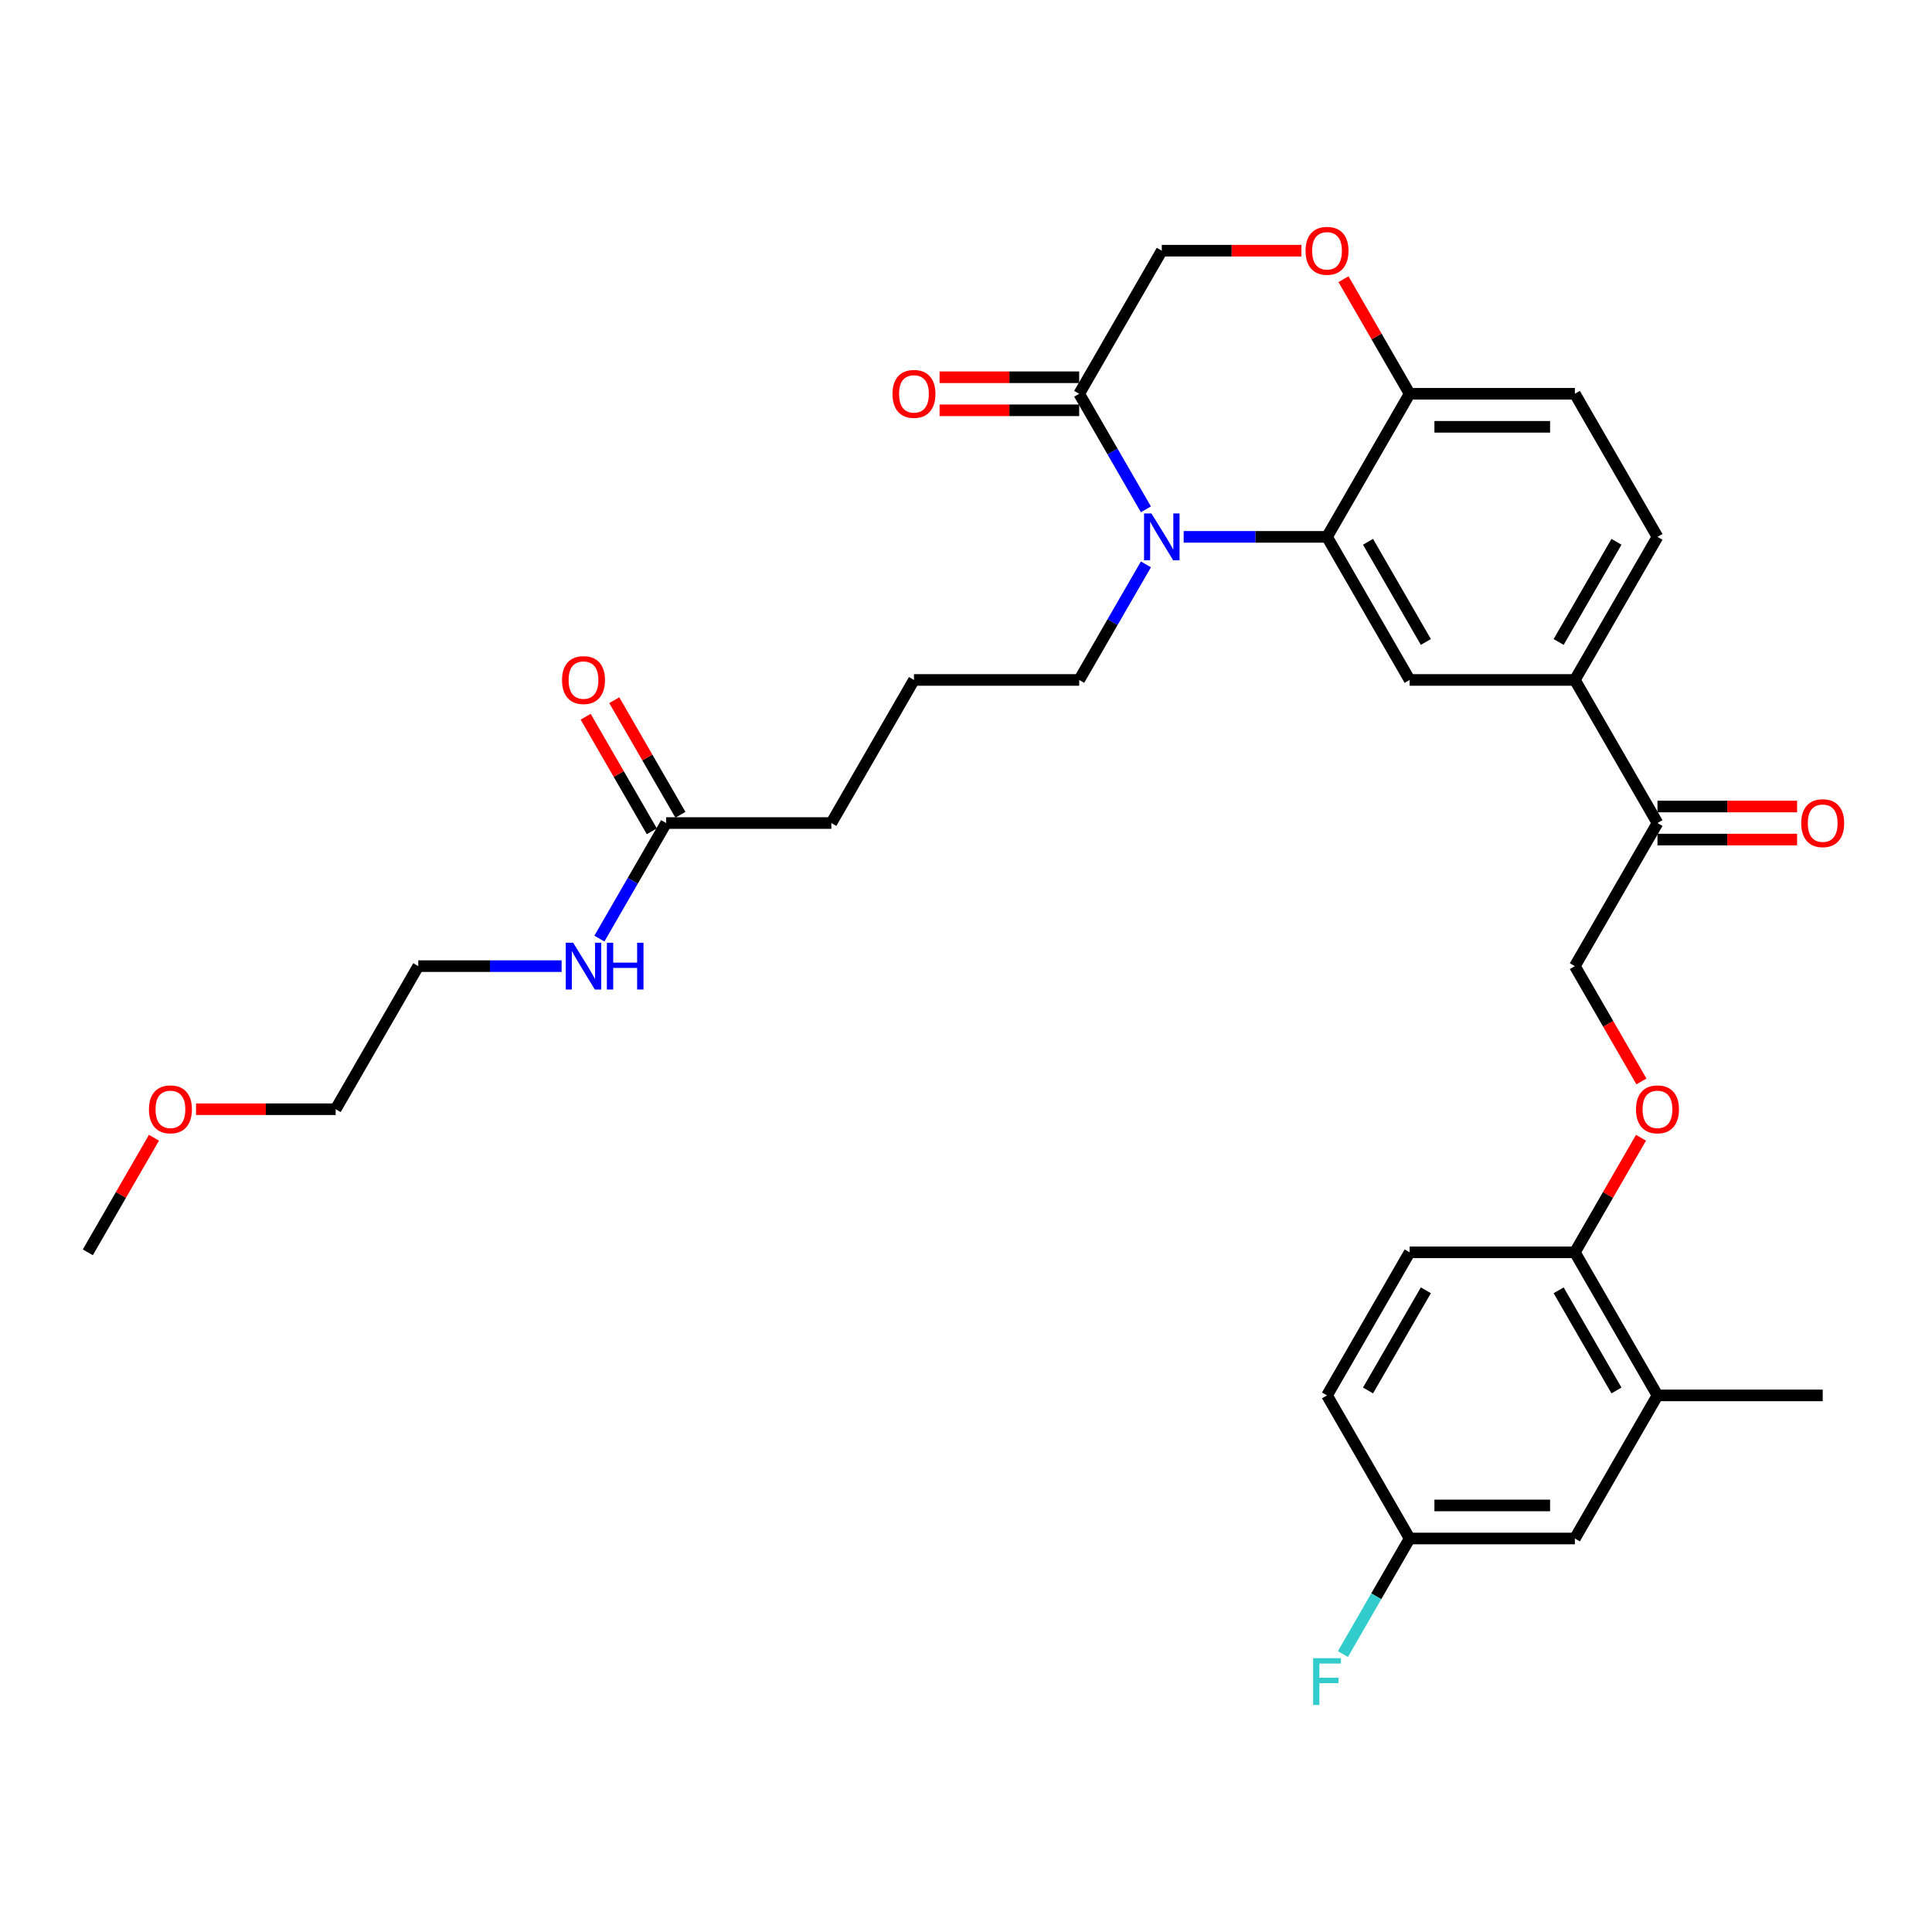<?xml version='1.0' encoding='iso-8859-1'?>
<svg version='1.1' baseProfile='full'
              xmlns='http://www.w3.org/2000/svg'
                      xmlns:rdkit='http://www.rdkit.org/xml'
                      xmlns:xlink='http://www.w3.org/1999/xlink'
                  xml:space='preserve'
width='1000px' height='1000px' viewBox='0 0 1000 1000'>
<!-- END OF HEADER -->
<rect style='opacity:1.0;fill:#FFFFFF;stroke:none' width='1000' height='1000' x='0' y='0'> </rect>
<path class='bond-0' d='M 173.736,574.132 L 216.497,500.068' style='fill:none;fill-rule:evenodd;stroke:#000000;stroke-width:6px;stroke-linecap:butt;stroke-linejoin:miter;stroke-opacity:1' />
<path class='bond-1' d='M 173.736,574.132 L 137.604,574.132' style='fill:none;fill-rule:evenodd;stroke:#000000;stroke-width:6px;stroke-linecap:butt;stroke-linejoin:miter;stroke-opacity:1' />
<path class='bond-1' d='M 137.604,574.132 L 101.471,574.132' style='fill:none;fill-rule:evenodd;stroke:#FF0000;stroke-width:6px;stroke-linecap:butt;stroke-linejoin:miter;stroke-opacity:1' />
<path class='bond-2' d='M 344.779,426.005 L 327.512,455.913' style='fill:none;fill-rule:evenodd;stroke:#000000;stroke-width:6px;stroke-linecap:butt;stroke-linejoin:miter;stroke-opacity:1' />
<path class='bond-2' d='M 327.512,455.913 L 310.244,485.821' style='fill:none;fill-rule:evenodd;stroke:#0000FF;stroke-width:6px;stroke-linecap:butt;stroke-linejoin:miter;stroke-opacity:1' />
<path class='bond-3' d='M 352.185,421.729 L 335.066,392.077' style='fill:none;fill-rule:evenodd;stroke:#000000;stroke-width:6px;stroke-linecap:butt;stroke-linejoin:miter;stroke-opacity:1' />
<path class='bond-3' d='M 335.066,392.077 L 317.947,362.426' style='fill:none;fill-rule:evenodd;stroke:#FF0000;stroke-width:6px;stroke-linecap:butt;stroke-linejoin:miter;stroke-opacity:1' />
<path class='bond-3' d='M 337.373,430.281 L 320.253,400.63' style='fill:none;fill-rule:evenodd;stroke:#000000;stroke-width:6px;stroke-linecap:butt;stroke-linejoin:miter;stroke-opacity:1' />
<path class='bond-3' d='M 320.253,400.63 L 303.134,370.978' style='fill:none;fill-rule:evenodd;stroke:#FF0000;stroke-width:6px;stroke-linecap:butt;stroke-linejoin:miter;stroke-opacity:1' />
<path class='bond-4' d='M 344.779,426.005 L 430.3,426.005' style='fill:none;fill-rule:evenodd;stroke:#000000;stroke-width:6px;stroke-linecap:butt;stroke-linejoin:miter;stroke-opacity:1' />
<path class='bond-5' d='M 290.695,500.068 L 253.596,500.068' style='fill:none;fill-rule:evenodd;stroke:#0000FF;stroke-width:6px;stroke-linecap:butt;stroke-linejoin:miter;stroke-opacity:1' />
<path class='bond-5' d='M 253.596,500.068 L 216.497,500.068' style='fill:none;fill-rule:evenodd;stroke:#000000;stroke-width:6px;stroke-linecap:butt;stroke-linejoin:miter;stroke-opacity:1' />
<path class='bond-6' d='M 849.601,559.747 L 832.374,529.908' style='fill:none;fill-rule:evenodd;stroke:#FF0000;stroke-width:6px;stroke-linecap:butt;stroke-linejoin:miter;stroke-opacity:1' />
<path class='bond-6' d='M 832.374,529.908 L 815.146,500.068' style='fill:none;fill-rule:evenodd;stroke:#000000;stroke-width:6px;stroke-linecap:butt;stroke-linejoin:miter;stroke-opacity:1' />
<path class='bond-7' d='M 849.384,588.893 L 832.265,618.544' style='fill:none;fill-rule:evenodd;stroke:#FF0000;stroke-width:6px;stroke-linecap:butt;stroke-linejoin:miter;stroke-opacity:1' />
<path class='bond-7' d='M 832.265,618.544 L 815.146,648.196' style='fill:none;fill-rule:evenodd;stroke:#000000;stroke-width:6px;stroke-linecap:butt;stroke-linejoin:miter;stroke-opacity:1' />
<path class='bond-8' d='M 815.146,796.323 L 729.625,796.323' style='fill:none;fill-rule:evenodd;stroke:#000000;stroke-width:6px;stroke-linecap:butt;stroke-linejoin:miter;stroke-opacity:1' />
<path class='bond-8' d='M 802.318,779.218 L 742.453,779.218' style='fill:none;fill-rule:evenodd;stroke:#000000;stroke-width:6px;stroke-linecap:butt;stroke-linejoin:miter;stroke-opacity:1' />
<path class='bond-9' d='M 815.146,796.323 L 857.906,722.259' style='fill:none;fill-rule:evenodd;stroke:#000000;stroke-width:6px;stroke-linecap:butt;stroke-linejoin:miter;stroke-opacity:1' />
<path class='bond-10' d='M 729.625,796.323 L 686.864,722.259' style='fill:none;fill-rule:evenodd;stroke:#000000;stroke-width:6px;stroke-linecap:butt;stroke-linejoin:miter;stroke-opacity:1' />
<path class='bond-11' d='M 729.625,796.323 L 712.357,826.231' style='fill:none;fill-rule:evenodd;stroke:#000000;stroke-width:6px;stroke-linecap:butt;stroke-linejoin:miter;stroke-opacity:1' />
<path class='bond-11' d='M 712.357,826.231 L 695.09,856.138' style='fill:none;fill-rule:evenodd;stroke:#33CCCC;stroke-width:6px;stroke-linecap:butt;stroke-linejoin:miter;stroke-opacity:1' />
<path class='bond-12' d='M 815.146,351.941 L 857.906,277.878' style='fill:none;fill-rule:evenodd;stroke:#000000;stroke-width:6px;stroke-linecap:butt;stroke-linejoin:miter;stroke-opacity:1' />
<path class='bond-12' d='M 806.747,332.28 L 836.68,280.435' style='fill:none;fill-rule:evenodd;stroke:#000000;stroke-width:6px;stroke-linecap:butt;stroke-linejoin:miter;stroke-opacity:1' />
<path class='bond-13' d='M 815.146,351.941 L 729.625,351.941' style='fill:none;fill-rule:evenodd;stroke:#000000;stroke-width:6px;stroke-linecap:butt;stroke-linejoin:miter;stroke-opacity:1' />
<path class='bond-14' d='M 815.146,351.941 L 857.906,426.005' style='fill:none;fill-rule:evenodd;stroke:#000000;stroke-width:6px;stroke-linecap:butt;stroke-linejoin:miter;stroke-opacity:1' />
<path class='bond-15' d='M 857.906,277.878 L 815.146,203.814' style='fill:none;fill-rule:evenodd;stroke:#000000;stroke-width:6px;stroke-linecap:butt;stroke-linejoin:miter;stroke-opacity:1' />
<path class='bond-16' d='M 815.146,203.814 L 729.625,203.814' style='fill:none;fill-rule:evenodd;stroke:#000000;stroke-width:6px;stroke-linecap:butt;stroke-linejoin:miter;stroke-opacity:1' />
<path class='bond-16' d='M 802.318,220.918 L 742.453,220.918' style='fill:none;fill-rule:evenodd;stroke:#000000;stroke-width:6px;stroke-linecap:butt;stroke-linejoin:miter;stroke-opacity:1' />
<path class='bond-17' d='M 729.625,351.941 L 686.864,277.878' style='fill:none;fill-rule:evenodd;stroke:#000000;stroke-width:6px;stroke-linecap:butt;stroke-linejoin:miter;stroke-opacity:1' />
<path class='bond-17' d='M 738.023,332.28 L 708.091,280.435' style='fill:none;fill-rule:evenodd;stroke:#000000;stroke-width:6px;stroke-linecap:butt;stroke-linejoin:miter;stroke-opacity:1' />
<path class='bond-18' d='M 686.864,277.878 L 729.625,203.814' style='fill:none;fill-rule:evenodd;stroke:#000000;stroke-width:6px;stroke-linecap:butt;stroke-linejoin:miter;stroke-opacity:1' />
<path class='bond-19' d='M 686.864,277.878 L 649.765,277.878' style='fill:none;fill-rule:evenodd;stroke:#000000;stroke-width:6px;stroke-linecap:butt;stroke-linejoin:miter;stroke-opacity:1' />
<path class='bond-19' d='M 649.765,277.878 L 612.666,277.878' style='fill:none;fill-rule:evenodd;stroke:#0000FF;stroke-width:6px;stroke-linecap:butt;stroke-linejoin:miter;stroke-opacity:1' />
<path class='bond-20' d='M 729.625,203.814 L 712.505,174.163' style='fill:none;fill-rule:evenodd;stroke:#000000;stroke-width:6px;stroke-linecap:butt;stroke-linejoin:miter;stroke-opacity:1' />
<path class='bond-20' d='M 712.505,174.163 L 695.386,144.512' style='fill:none;fill-rule:evenodd;stroke:#FF0000;stroke-width:6px;stroke-linecap:butt;stroke-linejoin:miter;stroke-opacity:1' />
<path class='bond-21' d='M 673.608,129.751 L 637.475,129.751' style='fill:none;fill-rule:evenodd;stroke:#FF0000;stroke-width:6px;stroke-linecap:butt;stroke-linejoin:miter;stroke-opacity:1' />
<path class='bond-21' d='M 637.475,129.751 L 601.343,129.751' style='fill:none;fill-rule:evenodd;stroke:#000000;stroke-width:6px;stroke-linecap:butt;stroke-linejoin:miter;stroke-opacity:1' />
<path class='bond-22' d='M 601.343,129.751 L 558.582,203.814' style='fill:none;fill-rule:evenodd;stroke:#000000;stroke-width:6px;stroke-linecap:butt;stroke-linejoin:miter;stroke-opacity:1' />
<path class='bond-23' d='M 558.582,203.814 L 575.849,233.722' style='fill:none;fill-rule:evenodd;stroke:#000000;stroke-width:6px;stroke-linecap:butt;stroke-linejoin:miter;stroke-opacity:1' />
<path class='bond-23' d='M 575.849,233.722 L 593.117,263.63' style='fill:none;fill-rule:evenodd;stroke:#0000FF;stroke-width:6px;stroke-linecap:butt;stroke-linejoin:miter;stroke-opacity:1' />
<path class='bond-24' d='M 558.582,195.262 L 522.449,195.262' style='fill:none;fill-rule:evenodd;stroke:#000000;stroke-width:6px;stroke-linecap:butt;stroke-linejoin:miter;stroke-opacity:1' />
<path class='bond-24' d='M 522.449,195.262 L 486.317,195.262' style='fill:none;fill-rule:evenodd;stroke:#FF0000;stroke-width:6px;stroke-linecap:butt;stroke-linejoin:miter;stroke-opacity:1' />
<path class='bond-24' d='M 558.582,212.366 L 522.449,212.366' style='fill:none;fill-rule:evenodd;stroke:#000000;stroke-width:6px;stroke-linecap:butt;stroke-linejoin:miter;stroke-opacity:1' />
<path class='bond-24' d='M 522.449,212.366 L 486.317,212.366' style='fill:none;fill-rule:evenodd;stroke:#FF0000;stroke-width:6px;stroke-linecap:butt;stroke-linejoin:miter;stroke-opacity:1' />
<path class='bond-25' d='M 593.117,292.126 L 575.849,322.033' style='fill:none;fill-rule:evenodd;stroke:#0000FF;stroke-width:6px;stroke-linecap:butt;stroke-linejoin:miter;stroke-opacity:1' />
<path class='bond-25' d='M 575.849,322.033 L 558.582,351.941' style='fill:none;fill-rule:evenodd;stroke:#000000;stroke-width:6px;stroke-linecap:butt;stroke-linejoin:miter;stroke-opacity:1' />
<path class='bond-26' d='M 857.906,434.557 L 894.039,434.557' style='fill:none;fill-rule:evenodd;stroke:#000000;stroke-width:6px;stroke-linecap:butt;stroke-linejoin:miter;stroke-opacity:1' />
<path class='bond-26' d='M 894.039,434.557 L 930.172,434.557' style='fill:none;fill-rule:evenodd;stroke:#FF0000;stroke-width:6px;stroke-linecap:butt;stroke-linejoin:miter;stroke-opacity:1' />
<path class='bond-26' d='M 857.906,417.453 L 894.039,417.453' style='fill:none;fill-rule:evenodd;stroke:#000000;stroke-width:6px;stroke-linecap:butt;stroke-linejoin:miter;stroke-opacity:1' />
<path class='bond-26' d='M 894.039,417.453 L 930.172,417.453' style='fill:none;fill-rule:evenodd;stroke:#FF0000;stroke-width:6px;stroke-linecap:butt;stroke-linejoin:miter;stroke-opacity:1' />
<path class='bond-27' d='M 857.906,426.005 L 815.146,500.068' style='fill:none;fill-rule:evenodd;stroke:#000000;stroke-width:6px;stroke-linecap:butt;stroke-linejoin:miter;stroke-opacity:1' />
<path class='bond-28' d='M 430.3,426.005 L 473.061,351.941' style='fill:none;fill-rule:evenodd;stroke:#000000;stroke-width:6px;stroke-linecap:butt;stroke-linejoin:miter;stroke-opacity:1' />
<path class='bond-29' d='M 558.582,351.941 L 473.061,351.941' style='fill:none;fill-rule:evenodd;stroke:#000000;stroke-width:6px;stroke-linecap:butt;stroke-linejoin:miter;stroke-opacity:1' />
<path class='bond-30' d='M 686.864,722.259 L 729.625,648.196' style='fill:none;fill-rule:evenodd;stroke:#000000;stroke-width:6px;stroke-linecap:butt;stroke-linejoin:miter;stroke-opacity:1' />
<path class='bond-30' d='M 708.091,719.702 L 738.023,667.857' style='fill:none;fill-rule:evenodd;stroke:#000000;stroke-width:6px;stroke-linecap:butt;stroke-linejoin:miter;stroke-opacity:1' />
<path class='bond-31' d='M 729.625,648.196 L 815.146,648.196' style='fill:none;fill-rule:evenodd;stroke:#000000;stroke-width:6px;stroke-linecap:butt;stroke-linejoin:miter;stroke-opacity:1' />
<path class='bond-32' d='M 815.146,648.196 L 857.906,722.259' style='fill:none;fill-rule:evenodd;stroke:#000000;stroke-width:6px;stroke-linecap:butt;stroke-linejoin:miter;stroke-opacity:1' />
<path class='bond-32' d='M 806.747,667.857 L 836.68,719.702' style='fill:none;fill-rule:evenodd;stroke:#000000;stroke-width:6px;stroke-linecap:butt;stroke-linejoin:miter;stroke-opacity:1' />
<path class='bond-33' d='M 857.906,722.259 L 943.428,722.259' style='fill:none;fill-rule:evenodd;stroke:#000000;stroke-width:6px;stroke-linecap:butt;stroke-linejoin:miter;stroke-opacity:1' />
<path class='bond-34' d='M 79.693,588.893 L 62.574,618.544' style='fill:none;fill-rule:evenodd;stroke:#FF0000;stroke-width:6px;stroke-linecap:butt;stroke-linejoin:miter;stroke-opacity:1' />
<path class='bond-34' d='M 62.574,618.544 L 45.455,648.196' style='fill:none;fill-rule:evenodd;stroke:#000000;stroke-width:6px;stroke-linecap:butt;stroke-linejoin:miter;stroke-opacity:1' />
<path  class='atom-2' d='M 296.665 487.959
L 304.601 500.787
Q 305.388 502.053, 306.654 504.344
Q 307.919 506.636, 307.988 506.773
L 307.988 487.959
L 311.203 487.959
L 311.203 512.178
L 307.885 512.178
L 299.367 498.153
Q 298.375 496.511, 297.315 494.629
Q 296.288 492.748, 295.981 492.166
L 295.981 512.178
L 292.833 512.178
L 292.833 487.959
L 296.665 487.959
' fill='#0000FF'/>
<path  class='atom-2' d='M 314.111 487.959
L 317.395 487.959
L 317.395 498.255
L 329.778 498.255
L 329.778 487.959
L 333.063 487.959
L 333.063 512.178
L 329.778 512.178
L 329.778 500.992
L 317.395 500.992
L 317.395 512.178
L 314.111 512.178
L 314.111 487.959
' fill='#0000FF'/>
<path  class='atom-3' d='M 290.901 352.01
Q 290.901 346.194, 293.774 342.944
Q 296.648 339.695, 302.018 339.695
Q 307.389 339.695, 310.263 342.944
Q 313.136 346.194, 313.136 352.01
Q 313.136 357.894, 310.228 361.246
Q 307.321 364.564, 302.018 364.564
Q 296.682 364.564, 293.774 361.246
Q 290.901 357.928, 290.901 352.01
M 302.018 361.828
Q 305.713 361.828, 307.697 359.365
Q 309.715 356.867, 309.715 352.01
Q 309.715 347.255, 307.697 344.86
Q 305.713 342.431, 302.018 342.431
Q 298.324 342.431, 296.305 344.826
Q 294.321 347.22, 294.321 352.01
Q 294.321 356.901, 296.305 359.365
Q 298.324 361.828, 302.018 361.828
' fill='#FF0000'/>
<path  class='atom-5' d='M 846.789 574.2
Q 846.789 568.385, 849.662 565.135
Q 852.536 561.885, 857.906 561.885
Q 863.277 561.885, 866.151 565.135
Q 869.024 568.385, 869.024 574.2
Q 869.024 580.084, 866.116 583.437
Q 863.209 586.755, 857.906 586.755
Q 852.57 586.755, 849.662 583.437
Q 846.789 580.118, 846.789 574.2
M 857.906 584.018
Q 861.601 584.018, 863.585 581.555
Q 865.603 579.058, 865.603 574.2
Q 865.603 569.445, 863.585 567.051
Q 861.601 564.622, 857.906 564.622
Q 854.212 564.622, 852.194 567.017
Q 850.21 569.411, 850.21 574.2
Q 850.21 579.092, 852.194 581.555
Q 854.212 584.018, 857.906 584.018
' fill='#FF0000'/>
<path  class='atom-14' d='M 675.746 129.819
Q 675.746 124.004, 678.62 120.754
Q 681.493 117.504, 686.864 117.504
Q 692.235 117.504, 695.108 120.754
Q 697.982 124.004, 697.982 129.819
Q 697.982 135.703, 695.074 139.055
Q 692.166 142.373, 686.864 142.373
Q 681.527 142.373, 678.62 139.055
Q 675.746 135.737, 675.746 129.819
M 686.864 139.637
Q 690.558 139.637, 692.543 137.174
Q 694.561 134.677, 694.561 129.819
Q 694.561 125.064, 692.543 122.669
Q 690.558 120.241, 686.864 120.241
Q 683.169 120.241, 681.151 122.635
Q 679.167 125.03, 679.167 129.819
Q 679.167 134.711, 681.151 137.174
Q 683.169 139.637, 686.864 139.637
' fill='#FF0000'/>
<path  class='atom-17' d='M 595.989 265.768
L 603.925 278.596
Q 604.712 279.862, 605.978 282.154
Q 607.244 284.446, 607.312 284.583
L 607.312 265.768
L 610.528 265.768
L 610.528 289.987
L 607.209 289.987
L 598.692 275.962
Q 597.699 274.32, 596.639 272.439
Q 595.613 270.557, 595.305 269.976
L 595.305 289.987
L 592.158 289.987
L 592.158 265.768
L 595.989 265.768
' fill='#0000FF'/>
<path  class='atom-18' d='M 461.943 203.883
Q 461.943 198.067, 464.817 194.817
Q 467.69 191.567, 473.061 191.567
Q 478.432 191.567, 481.305 194.817
Q 484.179 198.067, 484.179 203.883
Q 484.179 209.766, 481.271 213.119
Q 478.363 216.437, 473.061 216.437
Q 467.724 216.437, 464.817 213.119
Q 461.943 209.801, 461.943 203.883
M 473.061 213.7
Q 476.755 213.7, 478.739 211.237
Q 480.758 208.74, 480.758 203.883
Q 480.758 199.128, 478.739 196.733
Q 476.755 194.304, 473.061 194.304
Q 469.366 194.304, 467.348 196.699
Q 465.364 199.093, 465.364 203.883
Q 465.364 208.774, 467.348 211.237
Q 469.366 213.7, 473.061 213.7
' fill='#FF0000'/>
<path  class='atom-20' d='M 932.31 426.073
Q 932.31 420.258, 935.183 417.008
Q 938.057 413.758, 943.428 413.758
Q 948.798 413.758, 951.672 417.008
Q 954.545 420.258, 954.545 426.073
Q 954.545 431.957, 951.638 435.31
Q 948.73 438.628, 943.428 438.628
Q 938.091 438.628, 935.183 435.31
Q 932.31 431.991, 932.31 426.073
M 943.428 435.891
Q 947.122 435.891, 949.106 433.428
Q 951.125 430.931, 951.125 426.073
Q 951.125 421.318, 949.106 418.924
Q 947.122 416.495, 943.428 416.495
Q 939.733 416.495, 937.715 418.889
Q 935.731 421.284, 935.731 426.073
Q 935.731 430.965, 937.715 433.428
Q 939.733 435.891, 943.428 435.891
' fill='#FF0000'/>
<path  class='atom-29' d='M 679.663 858.276
L 694.065 858.276
L 694.065 861.047
L 682.913 861.047
L 682.913 868.402
L 692.833 868.402
L 692.833 871.207
L 682.913 871.207
L 682.913 882.496
L 679.663 882.496
L 679.663 858.276
' fill='#33CCCC'/>
<path  class='atom-31' d='M 77.097 574.2
Q 77.097 568.385, 79.971 565.135
Q 82.844 561.885, 88.215 561.885
Q 93.586 561.885, 96.459 565.135
Q 99.333 568.385, 99.333 574.2
Q 99.333 580.084, 96.425 583.437
Q 93.517 586.755, 88.215 586.755
Q 82.879 586.755, 79.971 583.437
Q 77.097 580.118, 77.097 574.2
M 88.215 584.018
Q 91.91 584.018, 93.894 581.555
Q 95.912 579.058, 95.912 574.2
Q 95.912 569.445, 93.894 567.051
Q 91.91 564.622, 88.215 564.622
Q 84.521 564.622, 82.502 567.017
Q 80.518 569.411, 80.518 574.2
Q 80.518 579.092, 82.502 581.555
Q 84.521 584.018, 88.215 584.018
' fill='#FF0000'/>
</svg>
